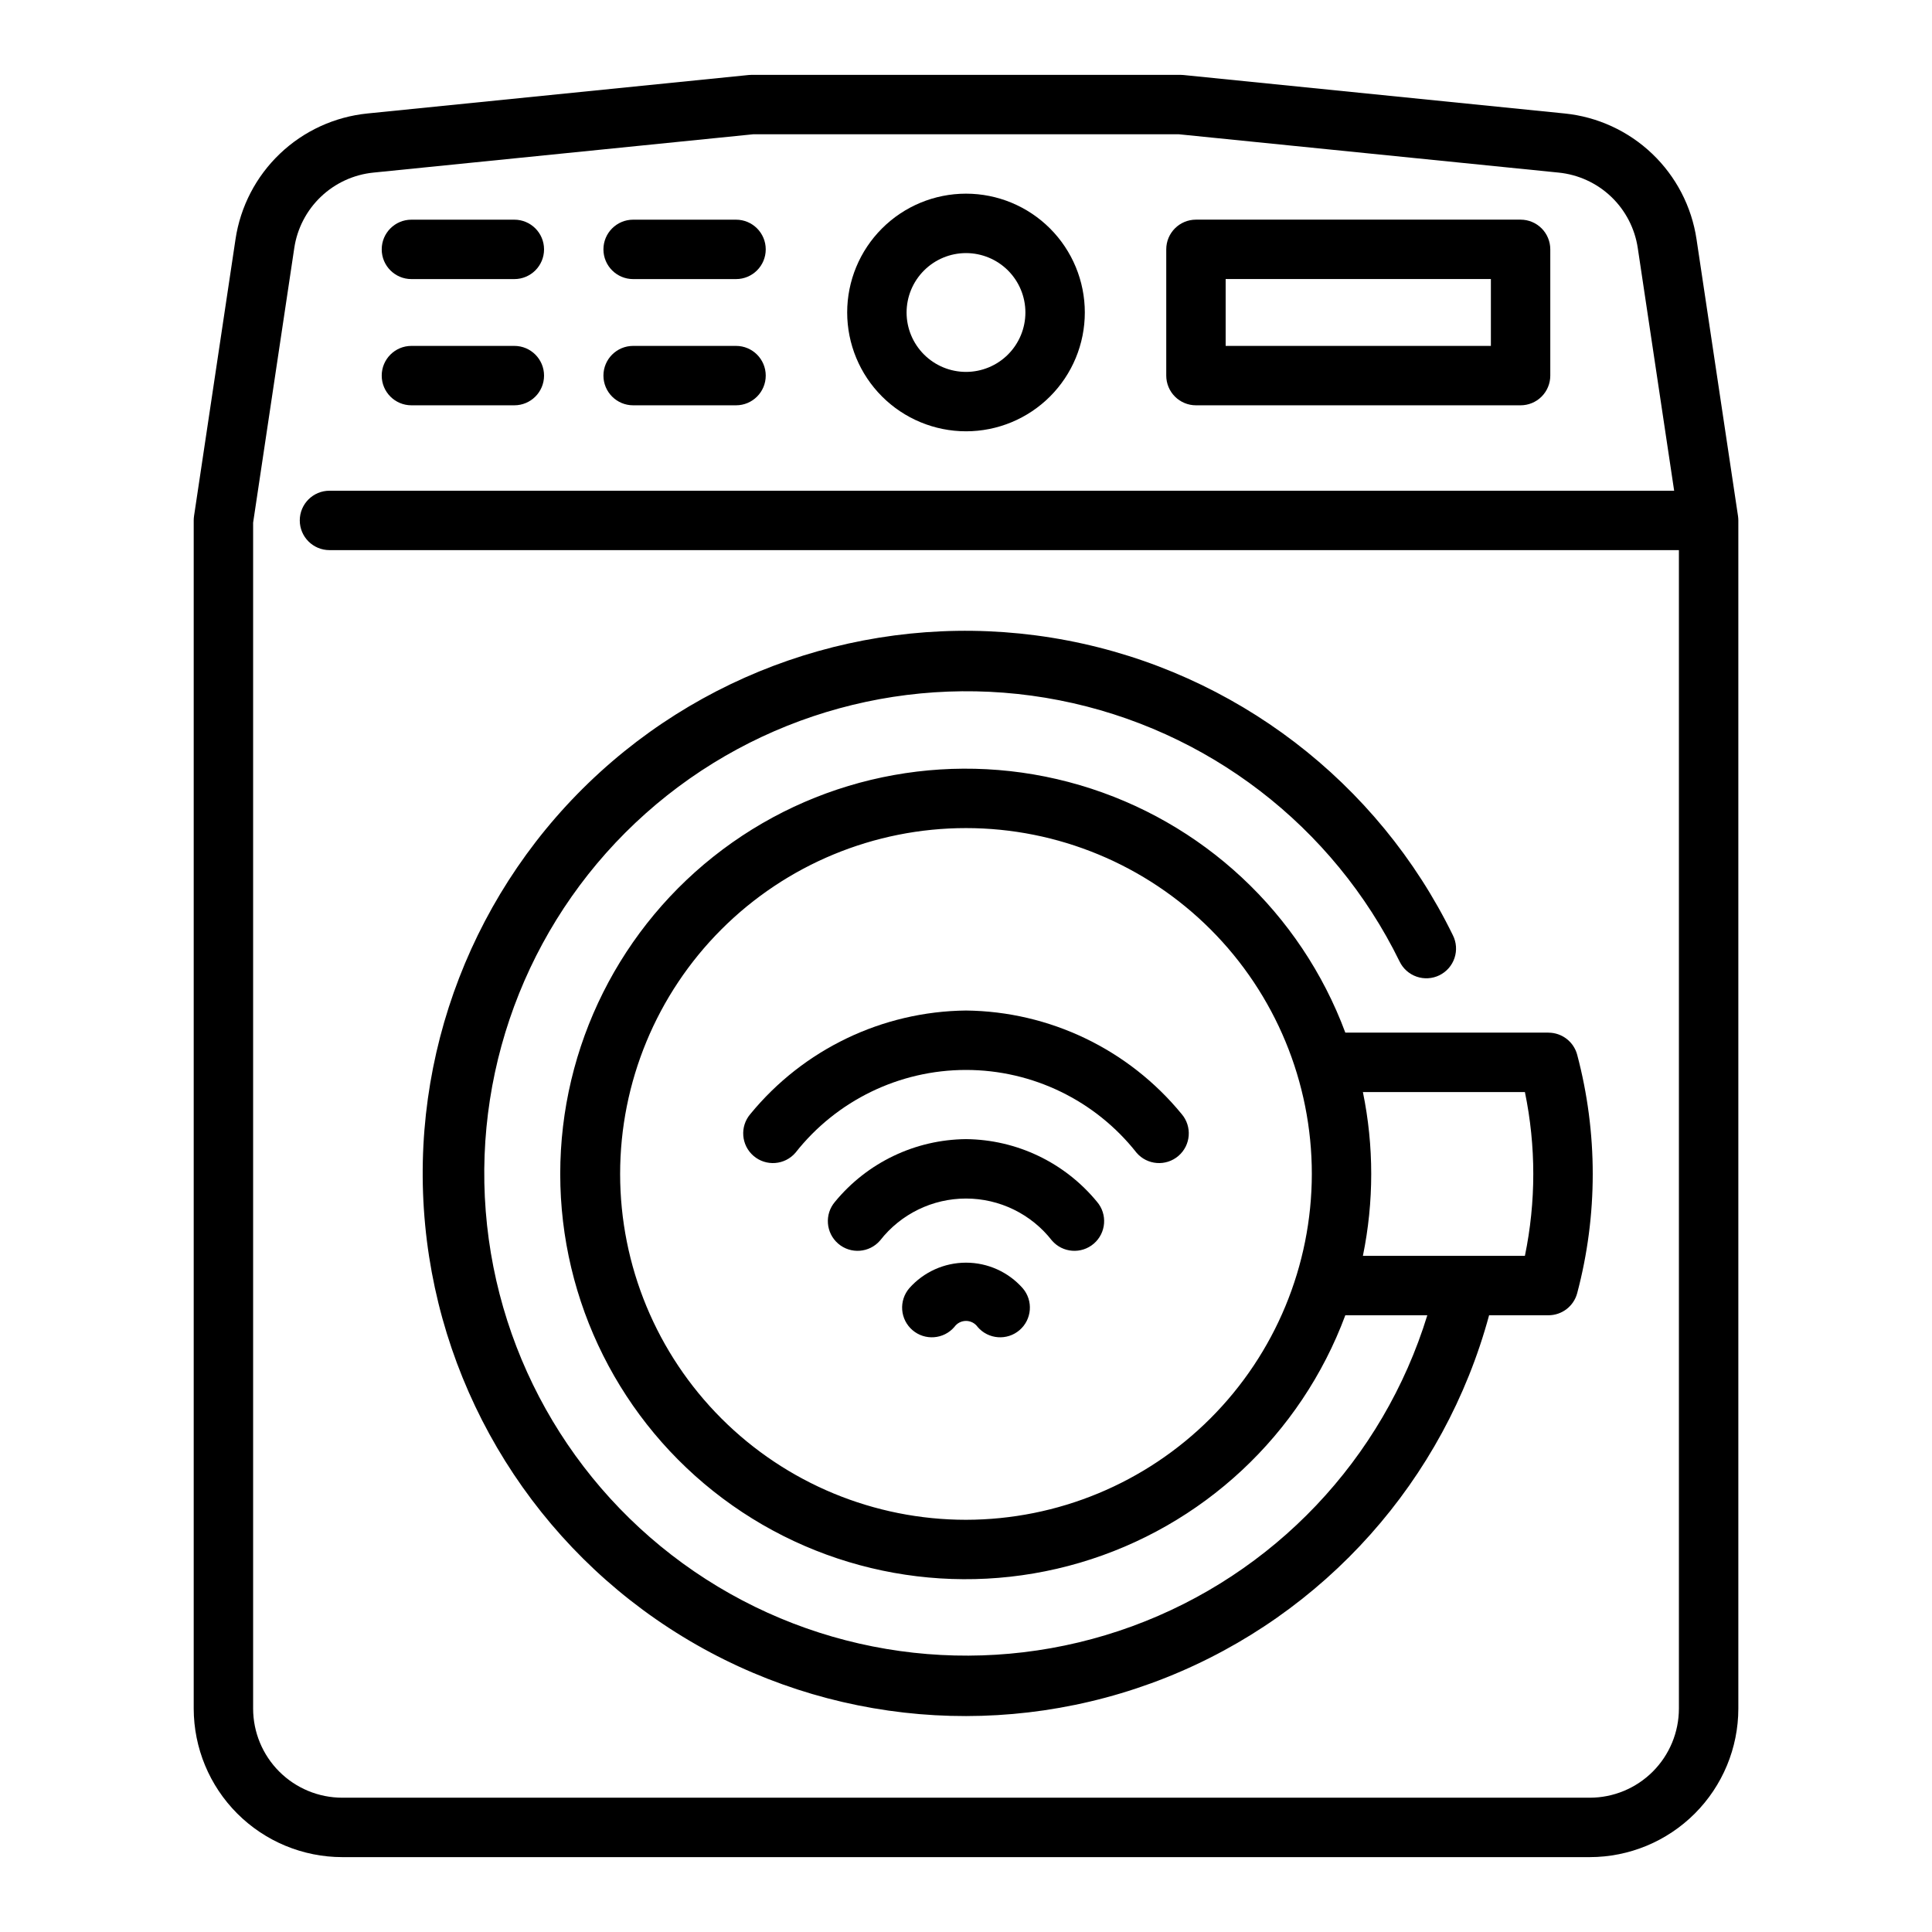 <?xml version="1.0" encoding="UTF-8"?>
<!-- Uploaded to: SVG Repo, www.svgrepo.com, Generator: SVG Repo Mixer Tools -->
<svg fill="#000000" width="800px" height="800px" version="1.1" viewBox="144 144 512 512" xmlns="http://www.w3.org/2000/svg">
 <g>
  <path d="m604.59 280.75-10.992-73.348c-1.289-8.652-5.43-16.633-11.766-22.668-6.336-6.039-14.5-9.789-23.207-10.664l-101.04-10.195c-0.262-0.023-0.527-0.039-0.793-0.039h-113.57c-0.266 0-0.527 0.016-0.793 0.039l-101.04 10.195c-8.707 0.875-16.875 4.625-23.207 10.664-6.336 6.035-10.477 14.012-11.77 22.664l-10.992 73.352c-0.055 0.387-0.082 0.777-0.086 1.168v314.88c0.016 10.434 4.164 20.438 11.543 27.816 7.379 7.379 17.383 11.531 27.82 11.543h330.62c10.434-0.012 20.438-4.164 27.816-11.543 7.379-7.379 11.531-17.383 11.543-27.816v-314.88c-0.004-0.391-0.031-0.781-0.086-1.168zm-39.273 339.66h-330.62c-6.262-0.004-12.266-2.496-16.691-6.922-4.43-4.43-6.918-10.434-6.926-16.691v-314.29l10.906-72.777c0.773-5.191 3.258-9.977 7.059-13.598 3.801-3.621 8.699-5.871 13.922-6.394l100.65-10.156h112.78l100.65 10.156c5.223 0.523 10.125 2.773 13.926 6.394 3.797 3.625 6.281 8.41 7.055 13.605l9.641 64.309h-356.35c-4.348 0-7.875 3.523-7.875 7.871 0 4.348 3.527 7.871 7.875 7.871h357.61v307.01c-0.004 6.258-2.496 12.262-6.922 16.691-4.43 4.426-10.43 6.918-16.691 6.922z"/>
  <path d="m400 411.8c-22.168 0.238-43.09 10.281-57.145 27.426-2.832 3.301-2.453 8.27 0.848 11.102 3.297 2.832 8.27 2.453 11.102-0.844 10.906-13.852 27.562-21.938 45.195-21.938 17.629 0 34.285 8.086 45.195 21.938 2.828 3.297 7.801 3.676 11.098 0.844 3.301-2.832 3.68-7.801 0.848-11.102-14.051-17.145-34.977-27.188-57.141-27.426z"/>
  <path d="m400 445.88c-13.457 0.125-26.164 6.203-34.711 16.598-2.832 3.297-2.457 8.27 0.844 11.102 3.297 2.836 8.27 2.457 11.102-0.84 5.473-7.016 13.867-11.117 22.766-11.117 8.895 0 17.293 4.102 22.762 11.117 2.832 3.297 7.805 3.676 11.105 0.84 3.297-2.832 3.676-7.805 0.84-11.102-8.547-10.395-21.254-16.473-34.707-16.598z"/>
  <path d="m384.97 485.39c-1.359 1.586-2.035 3.644-1.879 5.727 0.156 2.082 1.137 4.019 2.723 5.379 3.297 2.836 8.27 2.457 11.102-0.84 0.707-1.004 1.859-1.598 3.086-1.598 1.223 0 2.375 0.594 3.082 1.598 2.832 3.297 7.805 3.676 11.105 0.84 3.297-2.836 3.676-7.805 0.84-11.105-3.809-4.309-9.281-6.773-15.027-6.773-5.75 0-11.223 2.465-15.031 6.773z"/>
  <path d="m400 258.3c8.352 0 16.359-3.316 22.266-9.223 5.902-5.902 9.223-13.914 9.223-22.266s-3.32-16.359-9.223-22.266c-5.906-5.902-13.914-9.223-22.266-9.223s-16.363 3.32-22.266 9.223c-5.906 5.906-9.223 13.914-9.223 22.266 0.008 8.352 3.328 16.355 9.23 22.258 5.902 5.902 13.906 9.223 22.258 9.23zm0-47.23c4.176 0 8.18 1.66 11.133 4.609 2.949 2.953 4.609 6.957 4.609 11.133s-1.66 8.18-4.609 11.133c-2.953 2.953-6.957 4.613-11.133 4.613s-8.18-1.66-11.133-4.613c-2.953-2.953-4.613-6.957-4.613-11.133 0.004-4.172 1.664-8.176 4.617-11.125 2.953-2.953 6.953-4.613 11.129-4.617z"/>
  <path d="m460.94 251.41h86.031c2.09 0 4.09-0.828 5.566-2.305 1.477-1.477 2.305-3.481 2.305-5.566v-33.457c0-2.086-0.828-4.09-2.305-5.566-1.477-1.477-3.477-2.305-5.566-2.305h-86.031c-4.348 0-7.871 3.523-7.871 7.871v33.457c0 2.086 0.828 4.09 2.305 5.566 1.477 1.477 3.481 2.305 5.566 2.305zm7.871-33.457h70.289v17.711l-70.289 0.004z"/>
  <path d="m311.79 217.96h27.27-0.004c4.348 0 7.871-3.523 7.871-7.871 0-4.348-3.523-7.871-7.871-7.871h-27.266c-4.348 0-7.875 3.523-7.875 7.871 0 4.348 3.527 7.871 7.875 7.871z"/>
  <path d="m253.03 217.96h27.277c4.348 0 7.871-3.523 7.871-7.871 0-4.348-3.523-7.871-7.871-7.871h-27.277c-4.348 0-7.871 3.523-7.871 7.871 0 4.348 3.523 7.871 7.871 7.871z"/>
  <path d="m311.79 251.41h27.27-0.004c4.348 0 7.871-3.523 7.871-7.871 0-4.348-3.523-7.871-7.871-7.871h-27.266c-4.348 0-7.875 3.523-7.875 7.871 0 4.348 3.527 7.871 7.875 7.871z"/>
  <path d="m253.03 251.41h27.277c4.348 0 7.871-3.523 7.871-7.871 0-4.348-3.523-7.871-7.871-7.871h-27.277c-4.348 0-7.871 3.523-7.871 7.871 0 4.348 3.523 7.871 7.871 7.871z"/>
  <path d="m554.35 417.66h-53.824c-11.801-31.727-37.867-56.031-70.344-65.586-32.473-9.555-67.547-3.242-94.652 17.035-27.102 20.277-43.062 52.148-43.062 85.996 0 33.852 15.961 65.719 43.062 85.996 27.105 20.277 62.18 26.59 94.652 17.035 32.477-9.555 58.543-33.859 70.344-65.586h21.73c-11.75 38.199-40.695 68.695-78.227 82.43-37.531 13.73-79.324 9.117-112.95-12.477-33.629-21.594-55.219-57.672-58.352-97.516-3.133-39.84 12.555-78.852 42.395-105.43 29.844-26.582 70.402-37.672 109.62-29.977 39.215 7.699 72.57 33.301 90.148 69.191 0.902 1.898 2.531 3.356 4.519 4.047 1.988 0.691 4.168 0.559 6.059-0.367 1.887-0.93 3.324-2.574 3.992-4.57s0.508-4.176-0.441-6.051c-19.875-40.672-57.742-69.609-102.2-78.109-44.461-8.496-90.328 4.434-123.8 34.906-33.477 30.473-50.648 74.93-46.352 119.99 4.297 45.059 29.559 85.469 68.191 109.07 38.629 23.598 86.113 27.629 128.17 10.883 42.055-16.75 73.766-52.32 85.598-96.016h15.734c3.566 0 6.688-2.398 7.609-5.844 5.496-20.707 5.496-42.492 0-63.199-0.922-3.445-4.043-5.844-7.609-5.848zm-154.35 129.1c-24.309 0-47.625-9.656-64.812-26.844-17.191-17.188-26.848-40.5-26.848-64.809 0-24.309 9.656-47.621 26.844-64.812 17.188-17.188 40.5-26.844 64.809-26.844 24.309 0 47.621 9.656 64.812 26.844 17.188 17.188 26.844 40.5 26.844 64.809-0.027 24.301-9.691 47.598-26.871 64.781-17.184 17.18-40.48 26.848-64.777 26.875zm148.12-69.953h-42.938c2.941-14.32 2.941-29.086 0-43.402h42.938-0.004c2.961 14.316 2.961 29.086 0 43.402z"/>
 </g>
</svg>